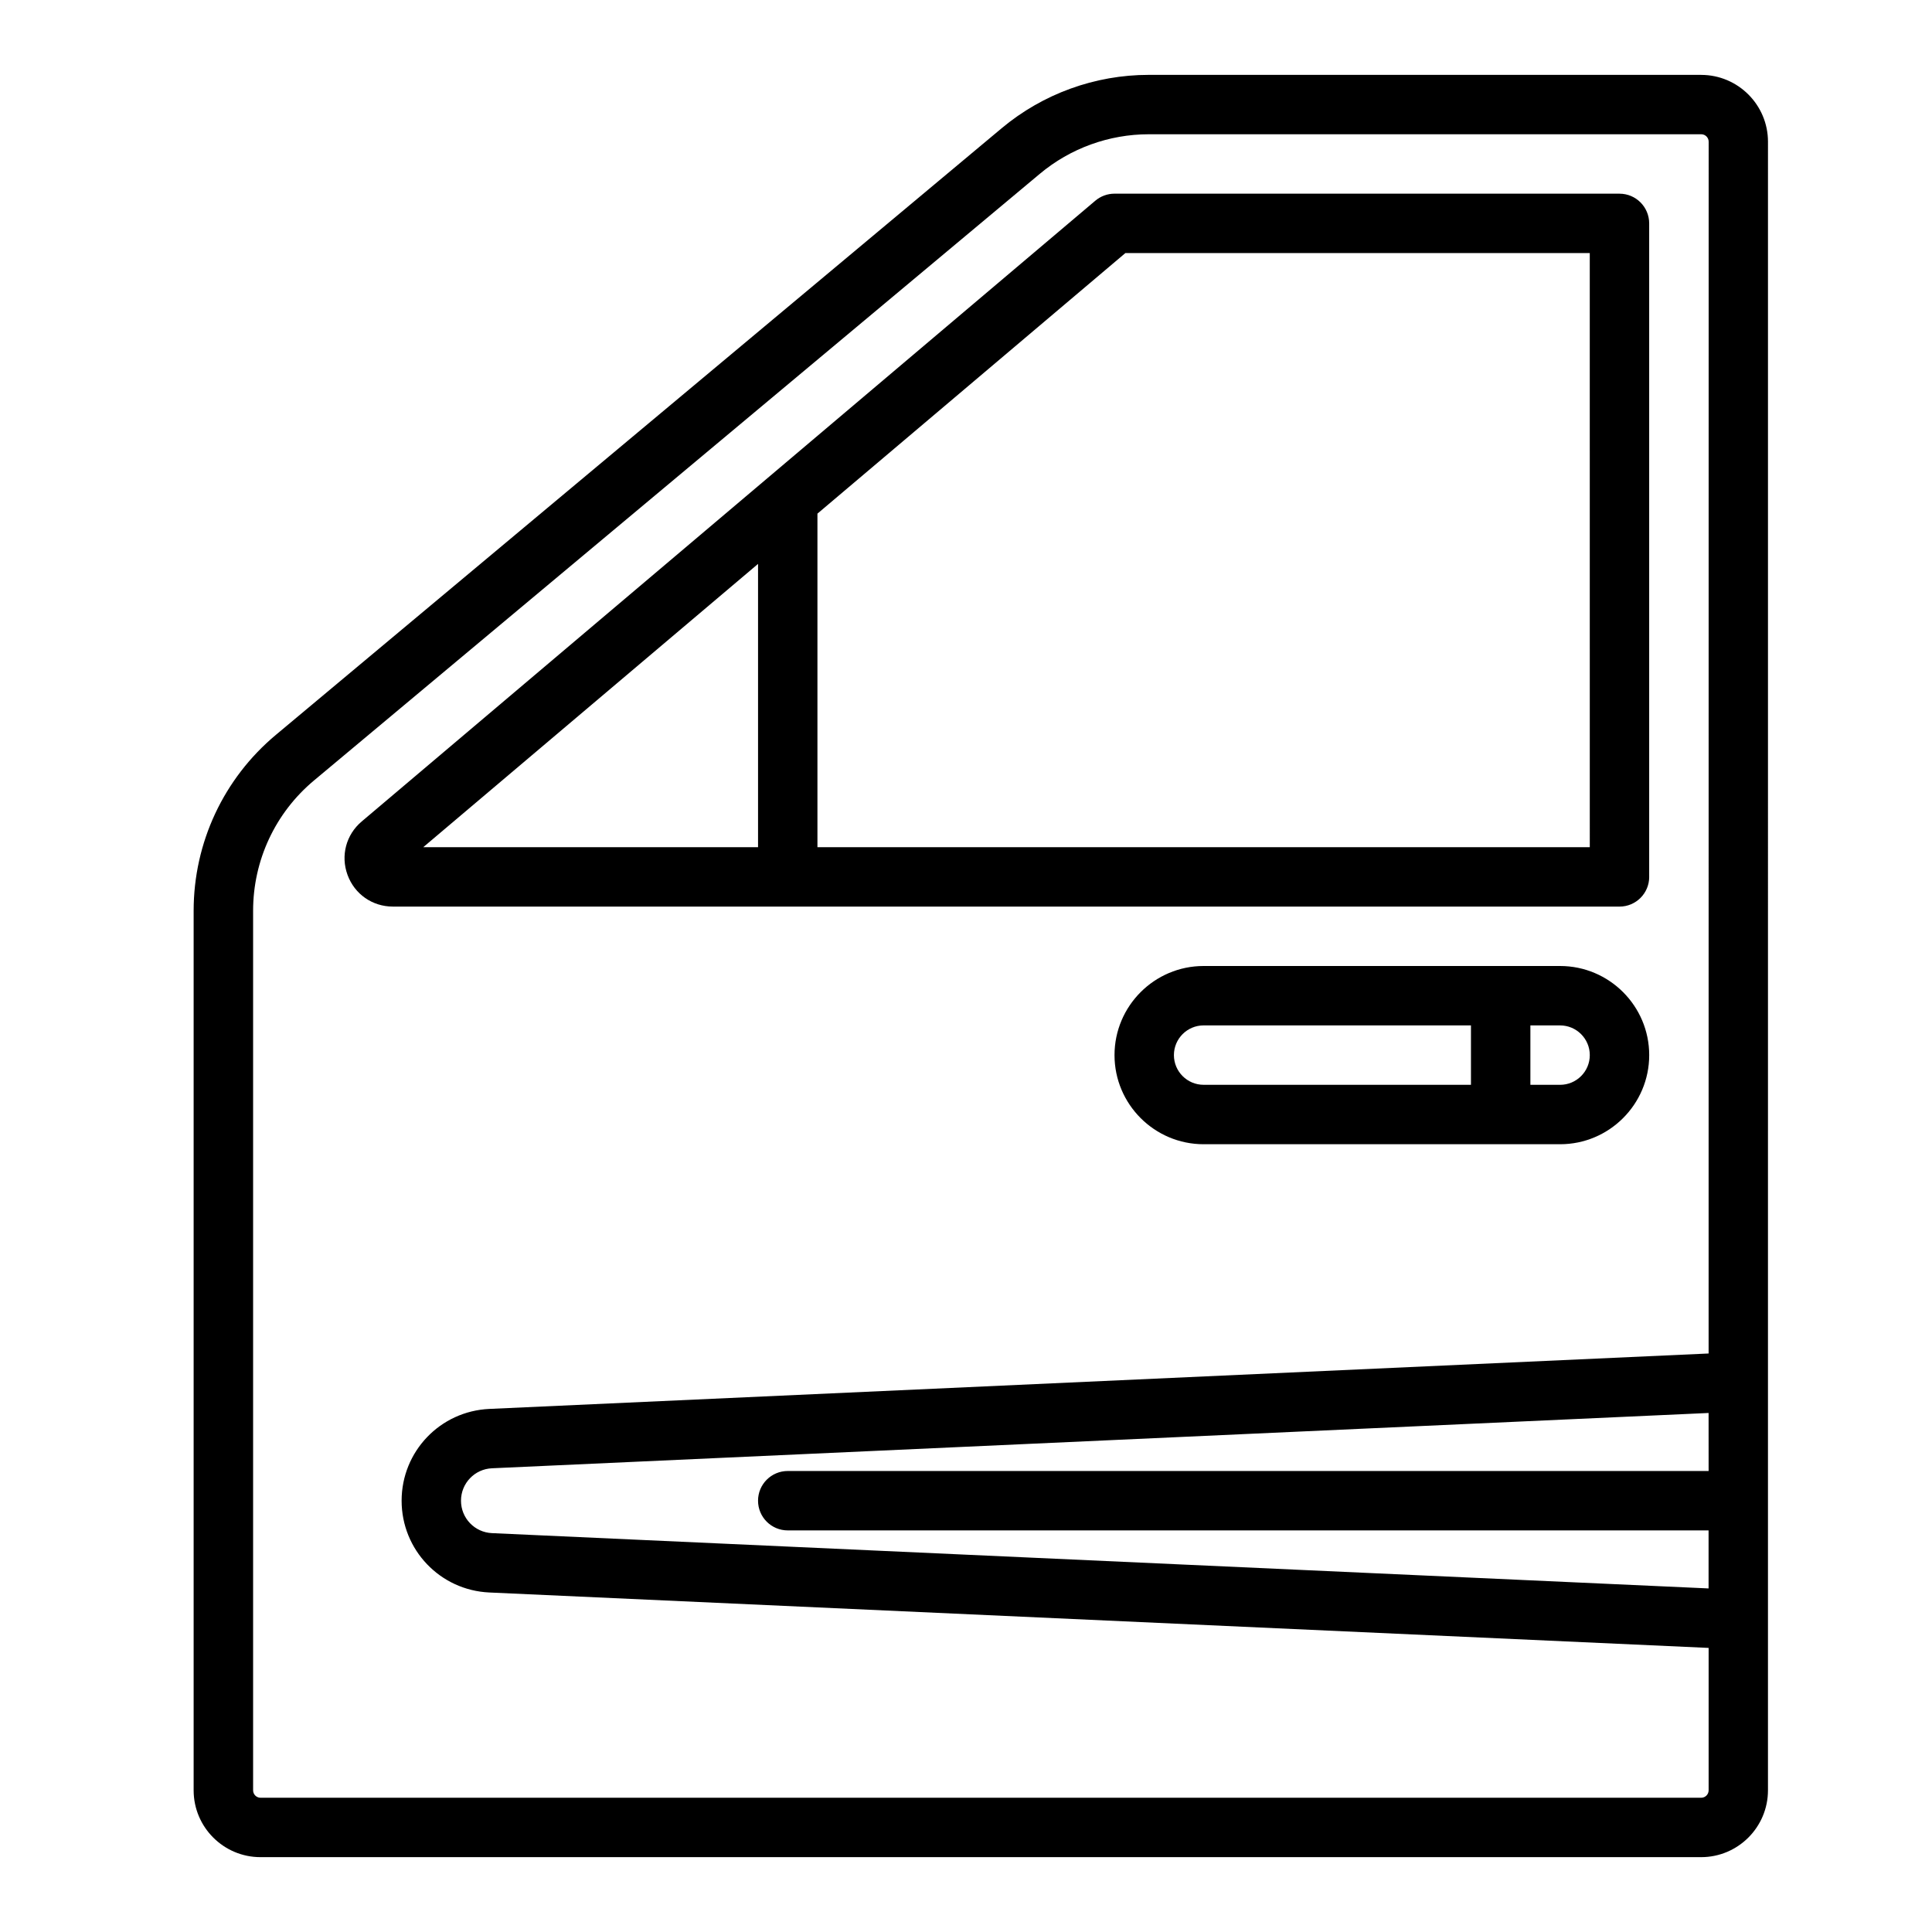 <?xml version="1.0" encoding="UTF-8"?>
<!-- Uploaded to: SVG Repo, www.svgrepo.com, Generator: SVG Repo Mixer Tools -->
<svg fill="#000000" width="800px" height="800px" version="1.1" viewBox="144 144 512 512" xmlns="http://www.w3.org/2000/svg">
 <g>
  <path d="m594.83 163.84h-146.41c-14.219 0-28.055 5.019-38.961 14.137l-192.35 160.77c-13.848 11.578-21.793 28.566-21.793 46.617v233.09c0 9.766 7.945 17.711 17.711 17.711h381.79c9.766 0 17.711-7.945 17.711-17.711l0.004-436.89c0-9.766-7.945-17.715-17.711-17.715zm1.969 369.99h-244.04c-4.348 0-7.871 3.523-7.871 7.871 0 4.348 3.523 7.871 7.871 7.871h244.03v15.379l-322.41-14.656c-4.606-0.207-8.211-3.984-8.211-8.594 0-4.609 3.606-8.387 8.215-8.594l322.41-14.656zm0-31.141-323.12 14.688c-13.035 0.594-23.246 11.277-23.246 24.324 0 13.047 10.211 23.73 23.242 24.324l323.13 14.688v37.738c0 1.086-0.883 1.969-1.969 1.969h-381.79c-1.086 0-1.969-0.883-1.969-1.969v-233.09c0-13.371 5.883-25.961 16.145-34.535l192.35-160.77c8.082-6.758 18.332-10.477 28.863-10.477h146.41c1.086 0 1.969 0.883 1.969 1.969z"/>
  <path d="m581.05 376.38v-173.18c0-4.348-3.523-7.871-7.871-7.871l-133.82-0.004c-1.863 0-3.664 0.66-5.086 1.863l-194.42 164.51c-4.144 3.508-5.617 9.066-3.75 14.164 1.867 5.098 6.582 8.391 12.012 8.391l325.07 0.004c4.348 0 7.871-3.523 7.871-7.871zm-236.16-82.941v75.07h-88.719zm220.42 75.07h-204.68v-88.391l81.605-69.051h123.07z"/>
  <path d="m557.44 400h-94.465c-13.023 0-23.617 10.594-23.617 23.617 0 13.02 10.594 23.617 23.617 23.617h94.465c13.023 0 23.617-10.594 23.617-23.617 0-13.023-10.594-23.617-23.617-23.617zm-102.34 23.613c0-4.34 3.531-7.871 7.871-7.871h70.848v15.742h-70.848c-4.34 0.004-7.871-3.531-7.871-7.871zm102.34 7.875h-7.871v-15.742h7.871c4.34 0 7.871 3.531 7.871 7.871 0.004 4.336-3.527 7.871-7.871 7.871z"/>
 </g>
</svg>